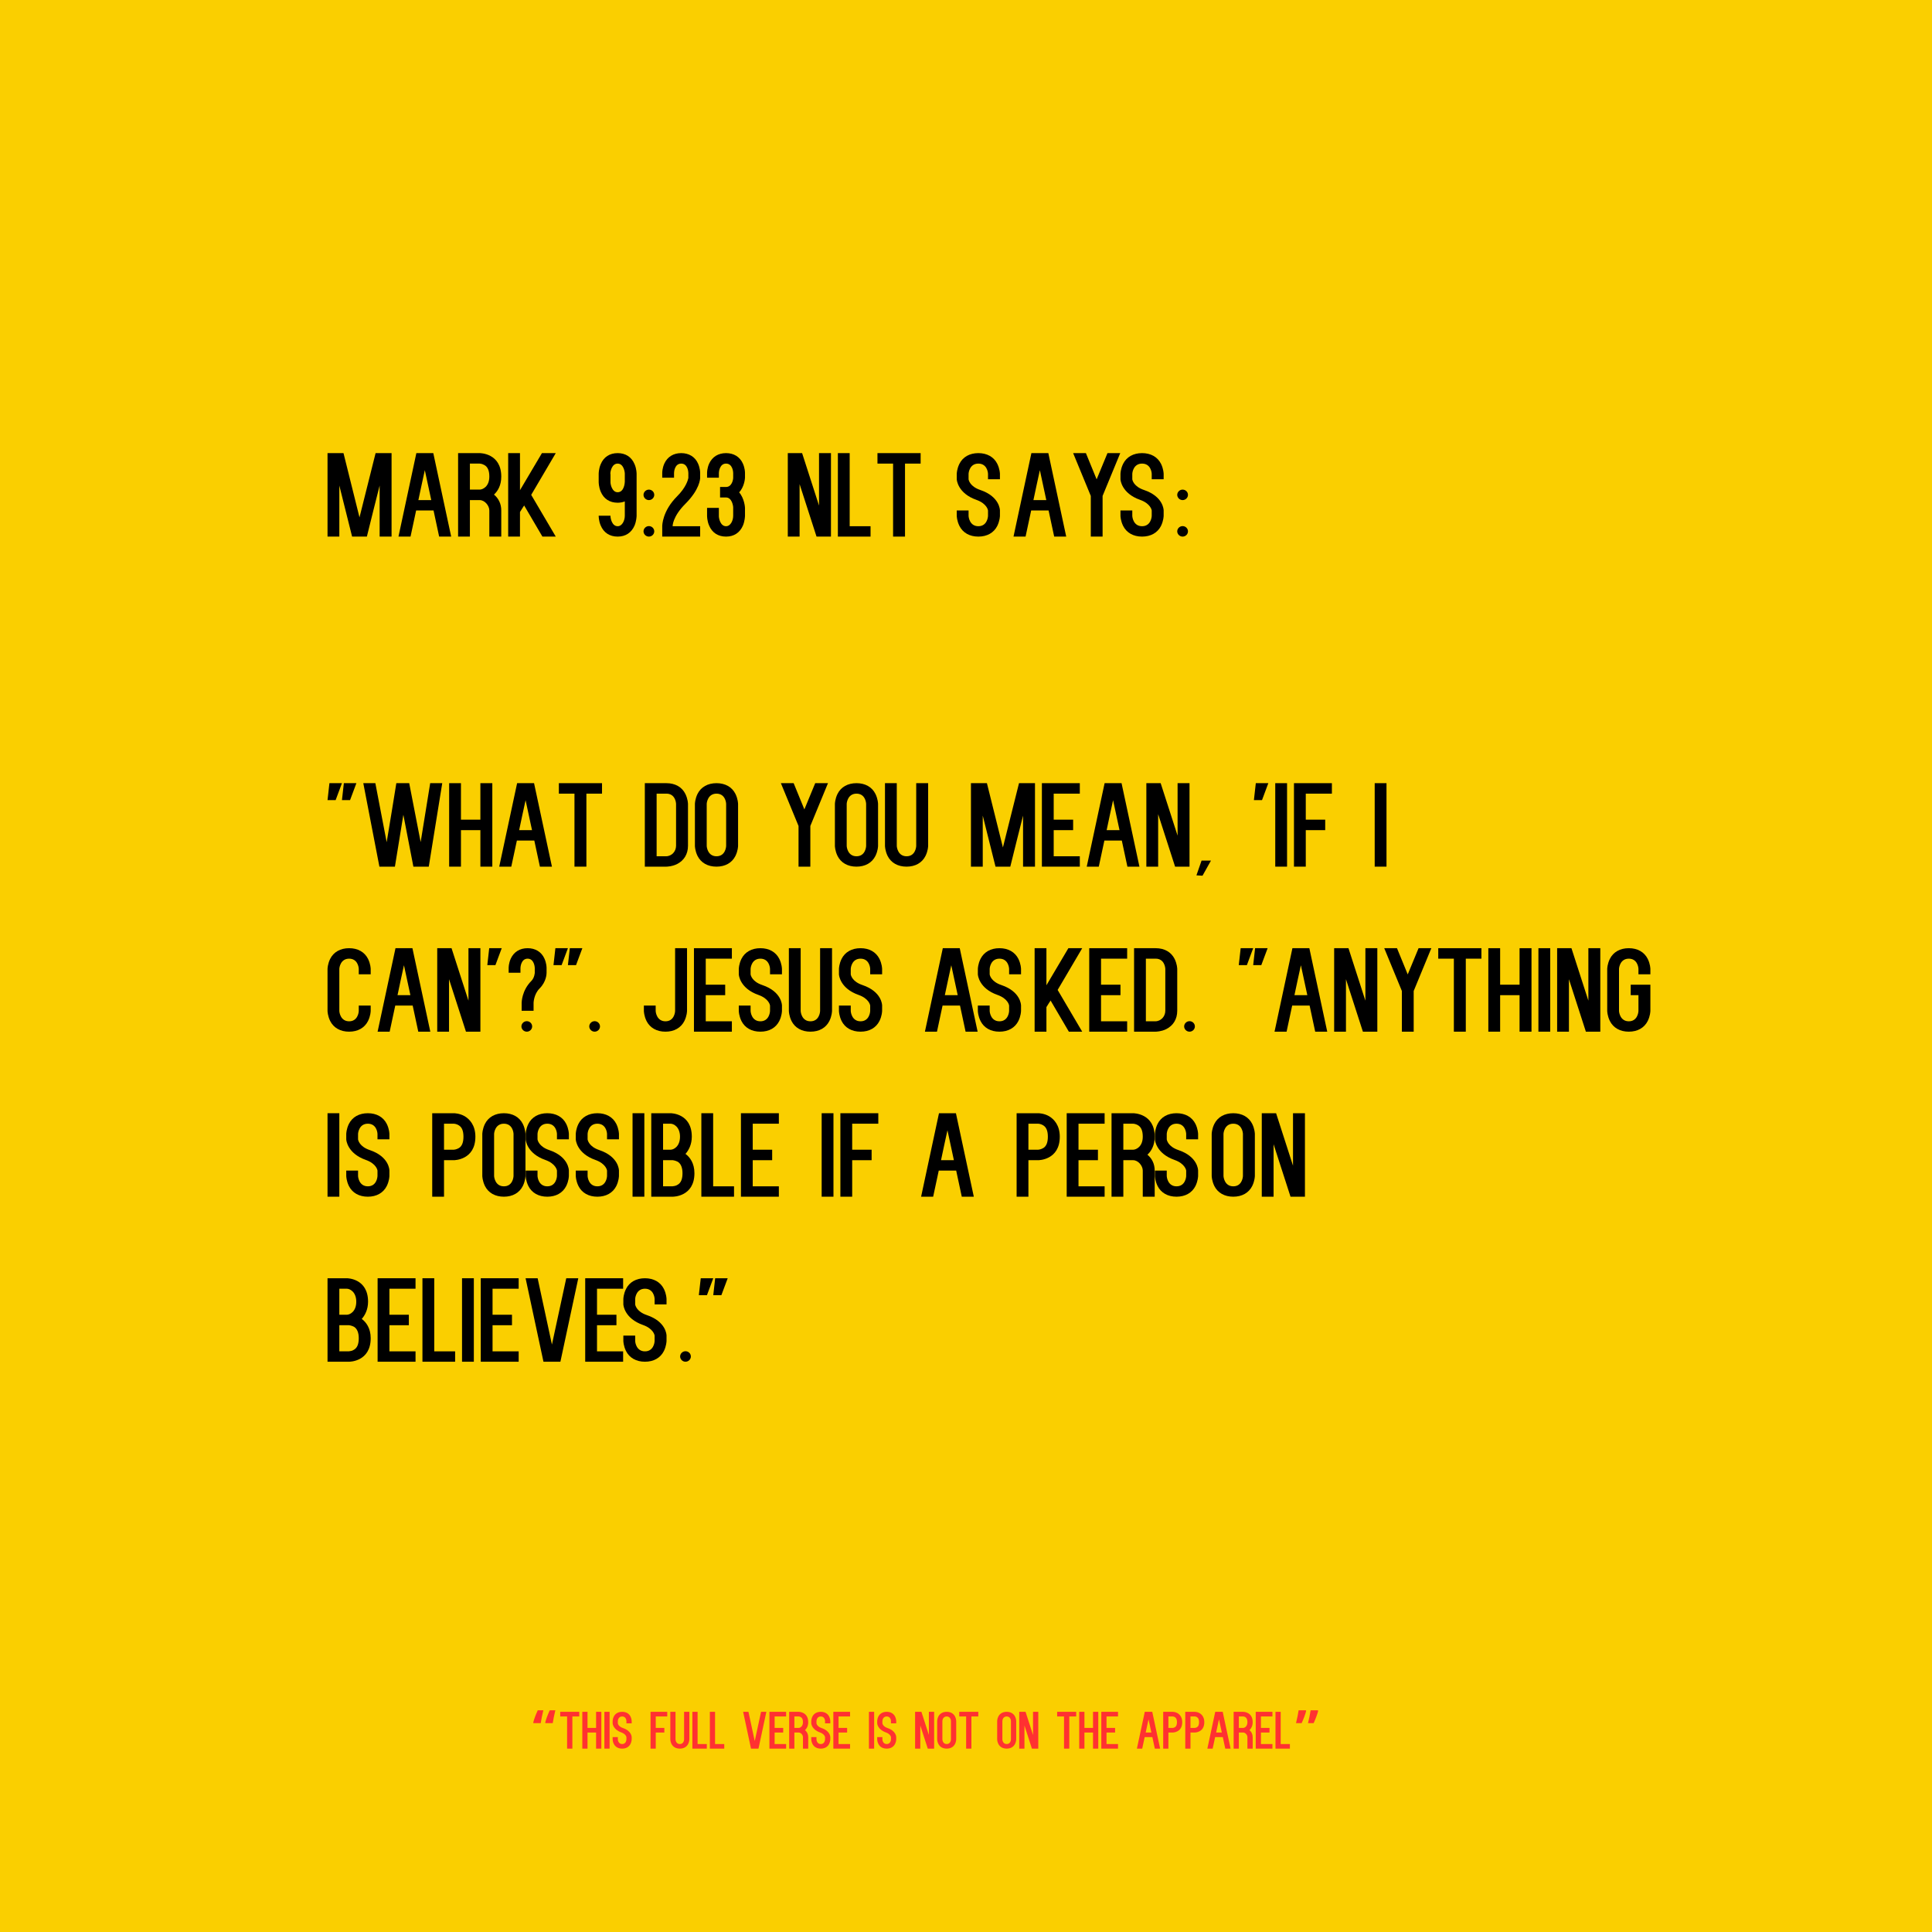 <svg xmlns="http://www.w3.org/2000/svg" xmlns:xlink="http://www.w3.org/1999/xlink" width="480" zoomAndPan="magnify" viewBox="0 0 360 360" height="480" preserveAspectRatio="xMidYMid meet" version="1.0"><defs><g/></defs><rect x="-36" width="432" fill="#ffffff" y="-36" height="432" fill-opacity="1"/><rect x="-36" width="432" fill="#facf00" y="-36" height="432" fill-opacity="1"/><g fill="#000000" fill-opacity="1"><g transform="translate(60.385, 99.987)"><g><path d="M 9.602 -15.555 L 6.602 -3.578 L 3.621 -15.555 L 0.645 -15.555 L 0.645 0 L 2.844 0 L 2.844 -9.512 L 5.223 0 L 7.977 0 C 8.754 -3.199 9.555 -6.312 10.355 -9.512 L 10.355 0 L 12.578 0 L 12.578 -15.555 Z M 9.602 -15.555 "/></g></g></g><g fill="#000000" fill-opacity="1"><g transform="translate(73.605, 99.987)"><g><path d="M 8.223 0 L 10.465 0 L 7.133 -15.555 L 3.977 -15.555 L 0.645 0 L 2.891 0 L 3.934 -4.867 L 7.18 -4.867 Z M 4.355 -6.801 C 4.754 -8.688 5.133 -10.488 5.555 -12.379 L 6.754 -6.801 Z M 4.355 -6.801 "/></g></g></g><g fill="#000000" fill-opacity="1"><g transform="translate(84.715, 99.987)"><g><path d="M 7.332 -7.824 C 8.043 -8.488 8.688 -9.535 8.688 -11.18 C 8.688 -15.555 4.734 -15.555 4.668 -15.555 L 0.645 -15.555 L 0.645 0 L 2.844 0 L 2.844 -6.801 L 4.668 -6.801 C 5.621 -6.801 6.465 -5.754 6.465 -4.867 L 6.465 0 L 8.688 0 L 8.688 -4.867 C 8.688 -6.09 8.199 -7.109 7.332 -7.824 Z M 4.668 -8.754 L 2.844 -8.754 L 2.844 -13.602 L 4.668 -13.602 C 4.668 -13.602 5.09 -13.602 5.578 -13.312 C 6.18 -12.957 6.465 -12.266 6.465 -11.18 C 6.465 -9.289 5.199 -8.754 4.668 -8.754 Z M 4.668 -8.754 "/></g></g></g><g fill="#000000" fill-opacity="1"><g transform="translate(94.047, 99.987)"><g><path d="M 2.844 -4.578 C 3.066 -4.977 3.379 -5.398 3.621 -5.801 L 7.023 0 L 9.512 0 C 8.023 -2.555 6.422 -5.223 4.934 -7.777 L 9.512 -15.555 L 6.934 -15.555 L 2.844 -8.645 L 2.844 -15.555 L 0.645 -15.555 L 0.645 0 L 2.844 0 Z M 2.844 -4.578 "/></g></g></g><g fill="#000000" fill-opacity="1"><g transform="translate(104.223, 99.987)"><g/></g></g><g fill="#000000" fill-opacity="1"><g transform="translate(110.911, 99.987)"><g><path d="M 7.332 -13.488 C 6.777 -14.824 5.668 -15.555 4.18 -15.555 C 2.688 -15.555 1.578 -14.824 1.023 -13.488 C 0.645 -12.621 0.645 -11.754 0.645 -11.668 L 0.645 -10.199 C 0.645 -10.109 0.645 -9.266 1.023 -8.379 C 1.578 -7.043 2.688 -6.312 4.18 -6.312 C 4.645 -6.312 5.133 -6.398 5.512 -6.555 L 5.512 -3.891 C 5.512 -2.977 5.023 -1.934 4.18 -1.934 C 3.109 -1.934 2.844 -3.422 2.844 -3.801 L 2.844 -3.891 L 0.645 -3.891 C 0.645 -3.801 0.645 -2.934 1.023 -2.066 C 1.578 -0.734 2.688 0 4.18 0 C 5.668 0 6.754 -0.734 7.332 -2.066 C 7.688 -2.934 7.711 -3.801 7.711 -3.891 L 7.711 -11.668 C 7.711 -11.754 7.711 -12.621 7.332 -13.488 Z M 5.512 -10.223 C 5.512 -10.043 5.398 -8.266 4.18 -8.266 C 3.133 -8.266 2.844 -9.734 2.844 -10.109 L 2.844 -11.621 C 2.844 -11.621 2.82 -11.668 2.82 -11.754 C 2.82 -12.133 3.09 -13.602 4.18 -13.602 C 5.289 -13.602 5.512 -12.066 5.512 -11.734 Z M 5.512 -10.223 "/></g></g></g><g fill="#000000" fill-opacity="1"><g transform="translate(119.265, 99.987)"><g><path d="M 1.645 -1.957 C 1.109 -1.957 0.645 -1.512 0.645 -0.977 C 0.645 -0.445 1.109 0 1.645 0 C 2.199 0 2.645 -0.445 2.645 -0.977 C 2.645 -1.512 2.199 -1.957 1.645 -1.957 Z M 1.645 -8.754 C 1.109 -8.754 0.645 -8.312 0.645 -7.777 C 0.645 -7.246 1.109 -6.801 1.645 -6.801 C 2.199 -6.801 2.645 -7.246 2.645 -7.777 C 2.645 -8.312 2.199 -8.754 1.645 -8.754 Z M 1.645 -8.754 "/></g></g></g><g fill="#000000" fill-opacity="1"><g transform="translate(122.753, 99.987)"><g><path d="M 7.711 -1.934 L 2.578 -1.934 C 2.578 -1.957 2.555 -3.711 4.957 -6.109 C 7.645 -8.801 7.711 -10.754 7.711 -10.977 L 7.711 -11.867 C 7.711 -11.957 7.711 -12.734 7.312 -13.621 C 6.754 -14.867 5.621 -15.555 4.18 -15.555 C 2.734 -15.555 1.621 -14.867 1.043 -13.621 C 0.645 -12.734 0.645 -11.957 0.645 -11.867 L 0.645 -10.977 L 2.844 -10.977 L 2.844 -11.867 C 2.844 -12.066 2.957 -13.602 4.18 -13.602 C 5.398 -13.602 5.512 -12.066 5.512 -11.867 L 5.512 -10.91 C 5.422 -10.535 5.109 -9.199 3.398 -7.488 C 0.668 -4.754 0.645 -2.066 0.645 -1.934 L 0.645 0 L 7.711 0 Z M 7.711 -1.934 "/></g></g></g><g fill="#000000" fill-opacity="1"><g transform="translate(131.107, 99.987)"><g><path d="M 7.711 -10.977 L 7.711 -11.867 C 7.711 -11.957 7.711 -12.734 7.312 -13.621 C 6.754 -14.867 5.621 -15.555 4.18 -15.555 C 2.734 -15.555 1.621 -14.867 1.043 -13.621 C 0.645 -12.734 0.645 -11.957 0.645 -11.867 L 0.645 -10.977 L 2.844 -10.977 L 2.844 -11.867 C 2.844 -12.109 3 -13.602 4.18 -13.602 C 5.398 -13.602 5.512 -12.066 5.512 -11.867 L 5.512 -10.977 C 5.512 -10.555 5.246 -9.246 4.18 -9.246 L 3.066 -9.246 L 3.066 -7.289 L 4.18 -7.289 C 5.266 -7.289 5.512 -5.754 5.512 -5.422 L 5.512 -3.891 C 5.512 -2.977 5.023 -1.934 4.18 -1.934 C 3.109 -1.934 2.844 -3.422 2.844 -3.801 L 2.844 -5.355 L 0.645 -5.355 L 0.645 -3.891 C 0.645 -3.801 0.645 -2.934 1.023 -2.066 C 1.578 -0.734 2.688 0 4.18 0 C 5.668 0 6.754 -0.734 7.332 -2.066 C 7.688 -2.934 7.711 -3.801 7.711 -3.891 L 7.711 -5.355 C 7.711 -5.465 7.602 -7.109 6.621 -8.246 C 7.602 -9.289 7.711 -10.844 7.711 -10.977 Z M 7.711 -10.977 "/></g></g></g><g fill="#000000" fill-opacity="1"><g transform="translate(139.462, 99.987)"><g/></g></g><g fill="#000000" fill-opacity="1"><g transform="translate(146.149, 99.987)"><g><path d="M 8.688 -15.555 L 6.465 -15.555 L 6.465 -5.777 L 3.312 -15.555 L 0.645 -15.555 L 0.645 0 L 2.844 0 L 2.844 -9.777 L 6 0 L 8.688 0 Z M 8.688 -15.555 "/></g></g></g><g fill="#000000" fill-opacity="1"><g transform="translate(155.481, 99.987)"><g><path d="M 2.844 -1.934 L 2.844 -15.555 L 0.645 -15.555 L 0.645 0 L 6.734 0 L 6.734 -1.934 Z M 2.844 -1.934 "/></g></g></g><g fill="#000000" fill-opacity="1"><g transform="translate(162.858, 99.987)"><g><path d="M 8.688 -15.555 L 0.645 -15.555 L 0.645 -13.602 L 3.555 -13.602 L 3.555 0 L 5.777 0 L 5.777 -13.602 L 8.688 -13.602 Z M 8.688 -15.555 "/></g></g></g><g fill="#000000" fill-opacity="1"><g transform="translate(172.19, 99.987)"><g/></g></g><g fill="#000000" fill-opacity="1"><g transform="translate(178.878, 99.987)"><g><path d="M 7.445 -10.688 L 7.445 -11.668 C 7.445 -11.754 7.422 -12.602 6.957 -13.555 C 6.312 -14.844 5.043 -15.555 3.422 -15.555 C 1.801 -15.555 0.535 -14.844 -0.109 -13.555 C -0.578 -12.602 -0.602 -11.754 -0.602 -11.668 L -0.602 -10.688 C -0.602 -10.578 -0.422 -8.066 3.066 -6.844 C 5 -6.156 5.223 -4.957 5.223 -4.844 L 5.223 -3.891 C 5.223 -3.535 5 -1.934 3.422 -1.934 C 1.844 -1.934 1.602 -3.555 1.602 -3.891 L 1.602 -4.867 L -0.602 -4.867 L -0.602 -3.891 C -0.602 -3.801 -0.578 -2.957 -0.109 -2 C 0.535 -0.711 1.801 0 3.422 0 C 5.043 0 6.312 -0.711 6.957 -2 C 7.422 -2.957 7.445 -3.801 7.445 -3.891 L 7.445 -4.867 C 7.445 -4.977 7.398 -7.465 3.777 -8.688 C 1.867 -9.332 1.621 -10.512 1.602 -10.688 L 1.602 -11.668 C 1.602 -12 1.844 -13.602 3.422 -13.602 C 5 -13.602 5.223 -12.023 5.223 -11.668 L 5.223 -10.688 Z M 7.445 -10.688 "/></g></g></g><g fill="#000000" fill-opacity="1"><g transform="translate(188.209, 99.987)"><g><path d="M 8.223 0 L 10.465 0 L 7.133 -15.555 L 3.977 -15.555 L 0.645 0 L 2.891 0 L 3.934 -4.867 L 7.18 -4.867 Z M 4.355 -6.801 C 4.754 -8.688 5.133 -10.488 5.555 -12.379 L 6.754 -6.801 Z M 4.355 -6.801 "/></g></g></g><g fill="#000000" fill-opacity="1"><g transform="translate(199.319, 99.987)"><g><path d="M 7.043 -15.555 C 6.379 -13.91 5.688 -12.312 5.023 -10.668 L 3.023 -15.555 L 0.645 -15.555 L 3.934 -7.578 L 3.934 0 L 6.133 0 L 6.133 -7.578 L 9.422 -15.555 Z M 7.043 -15.555 "/></g></g></g><g fill="#000000" fill-opacity="1"><g transform="translate(209.384, 99.987)"><g><path d="M 7.445 -10.688 L 7.445 -11.668 C 7.445 -11.754 7.422 -12.602 6.957 -13.555 C 6.312 -14.844 5.043 -15.555 3.422 -15.555 C 1.801 -15.555 0.535 -14.844 -0.109 -13.555 C -0.578 -12.602 -0.602 -11.754 -0.602 -11.668 L -0.602 -10.688 C -0.602 -10.578 -0.422 -8.066 3.066 -6.844 C 5 -6.156 5.223 -4.957 5.223 -4.844 L 5.223 -3.891 C 5.223 -3.535 5 -1.934 3.422 -1.934 C 1.844 -1.934 1.602 -3.555 1.602 -3.891 L 1.602 -4.867 L -0.602 -4.867 L -0.602 -3.891 C -0.602 -3.801 -0.578 -2.957 -0.109 -2 C 0.535 -0.711 1.801 0 3.422 0 C 5.043 0 6.312 -0.711 6.957 -2 C 7.422 -2.957 7.445 -3.801 7.445 -3.891 L 7.445 -4.867 C 7.445 -4.977 7.398 -7.465 3.777 -8.688 C 1.867 -9.332 1.621 -10.512 1.602 -10.688 L 1.602 -11.668 C 1.602 -12 1.844 -13.602 3.422 -13.602 C 5 -13.602 5.223 -12.023 5.223 -11.668 L 5.223 -10.688 Z M 7.445 -10.688 "/></g></g></g><g fill="#000000" fill-opacity="1"><g transform="translate(218.716, 99.987)"><g><path d="M 1.645 -1.957 C 1.109 -1.957 0.645 -1.512 0.645 -0.977 C 0.645 -0.445 1.109 0 1.645 0 C 2.199 0 2.645 -0.445 2.645 -0.977 C 2.645 -1.512 2.199 -1.957 1.645 -1.957 Z M 1.645 -8.754 C 1.109 -8.754 0.645 -8.312 0.645 -7.777 C 0.645 -7.246 1.109 -6.801 1.645 -6.801 C 2.199 -6.801 2.645 -7.246 2.645 -7.777 C 2.645 -8.312 2.199 -8.754 1.645 -8.754 Z M 1.645 -8.754 "/></g></g></g><g fill="#000000" fill-opacity="1"><g transform="translate(60.385, 161.487)"><g><path d="M 1 -15.555 L 0.645 -12.398 L 2.156 -12.398 L 3.332 -15.555 Z M 3.688 -15.555 L 3.332 -12.398 L 4.844 -12.398 L 6.023 -15.555 Z M 3.688 -15.555 "/></g></g></g><g fill="#000000" fill-opacity="1"><g transform="translate(67.051, 161.487)"><g><path d="M 13.109 -15.555 C 12.535 -11.891 11.91 -8.246 11.332 -4.578 L 9.199 -15.555 L 6.801 -15.555 C 6.223 -11.891 5.602 -8.223 5 -4.555 L 2.891 -15.555 L 0.645 -15.555 L 3.645 0 L 6.535 0 C 7.043 -3.246 7.602 -6.422 8.109 -9.668 L 9.977 0 L 12.844 0 L 15.355 -15.555 Z M 13.109 -15.555 "/></g></g></g><g fill="#000000" fill-opacity="1"><g transform="translate(83.048, 161.487)"><g><path d="M 6.465 -15.555 L 6.465 -8.754 L 2.844 -8.754 L 2.844 -15.555 L 0.645 -15.555 L 0.645 0 L 2.844 0 L 2.844 -6.801 L 6.465 -6.801 L 6.465 0 L 8.688 0 L 8.688 -15.555 Z M 6.465 -15.555 "/></g></g></g><g fill="#000000" fill-opacity="1"><g transform="translate(92.38, 161.487)"><g><path d="M 8.223 0 L 10.465 0 L 7.133 -15.555 L 3.977 -15.555 L 0.645 0 L 2.891 0 L 3.934 -4.867 L 7.18 -4.867 Z M 4.355 -6.801 C 4.754 -8.688 5.133 -10.488 5.555 -12.379 L 6.754 -6.801 Z M 4.355 -6.801 "/></g></g></g><g fill="#000000" fill-opacity="1"><g transform="translate(103.49, 161.487)"><g><path d="M 8.688 -15.555 L 0.645 -15.555 L 0.645 -13.602 L 3.555 -13.602 L 3.555 0 L 5.777 0 L 5.777 -13.602 L 8.688 -13.602 Z M 8.688 -15.555 "/></g></g></g><g fill="#000000" fill-opacity="1"><g transform="translate(112.821, 161.487)"><g/></g></g><g fill="#000000" fill-opacity="1"><g transform="translate(119.509, 161.487)"><g><path d="M 4.668 0 C 4.754 0 5.711 -0.023 6.621 -0.465 C 7.957 -1.133 8.688 -2.355 8.688 -3.891 L 8.688 -11.668 C 8.688 -11.754 8.668 -12.602 8.199 -13.555 C 7.555 -14.844 6.289 -15.555 4.668 -15.555 L 0.645 -15.555 L 0.645 0 Z M 2.844 -13.602 L 4.668 -13.602 C 6.246 -13.602 6.465 -12.023 6.465 -11.668 L 6.465 -3.891 C 6.465 -2.867 5.688 -1.934 4.578 -1.934 L 2.844 -1.934 Z M 2.844 -13.602 "/></g></g></g><g fill="#000000" fill-opacity="1"><g transform="translate(128.841, 161.487)"><g><path d="M 4.668 0 C 6.289 0 7.555 -0.711 8.199 -2 C 8.668 -2.957 8.688 -3.801 8.688 -3.891 L 8.688 -11.668 C 8.688 -11.754 8.668 -12.602 8.199 -13.555 C 7.555 -14.844 6.289 -15.555 4.668 -15.555 C 3.043 -15.555 1.777 -14.844 1.133 -13.555 C 0.668 -12.602 0.645 -11.754 0.645 -11.668 L 0.645 -3.891 C 0.645 -3.801 0.668 -2.957 1.133 -2 C 1.777 -0.711 3.043 0 4.668 0 Z M 2.844 -11.668 C 2.844 -12 3.09 -13.602 4.668 -13.602 C 6.246 -13.602 6.465 -12.023 6.465 -11.668 L 6.465 -3.891 C 6.465 -3.535 6.246 -1.934 4.668 -1.934 C 3.09 -1.934 2.844 -3.555 2.844 -3.891 Z M 2.844 -11.668 "/></g></g></g><g fill="#000000" fill-opacity="1"><g transform="translate(138.173, 161.487)"><g/></g></g><g fill="#000000" fill-opacity="1"><g transform="translate(144.861, 161.487)"><g><path d="M 7.043 -15.555 C 6.379 -13.91 5.688 -12.312 5.023 -10.668 L 3.023 -15.555 L 0.645 -15.555 L 3.934 -7.578 L 3.934 0 L 6.133 0 L 6.133 -7.578 L 9.422 -15.555 Z M 7.043 -15.555 "/></g></g></g><g fill="#000000" fill-opacity="1"><g transform="translate(154.926, 161.487)"><g><path d="M 4.668 0 C 6.289 0 7.555 -0.711 8.199 -2 C 8.668 -2.957 8.688 -3.801 8.688 -3.891 L 8.688 -11.668 C 8.688 -11.754 8.668 -12.602 8.199 -13.555 C 7.555 -14.844 6.289 -15.555 4.668 -15.555 C 3.043 -15.555 1.777 -14.844 1.133 -13.555 C 0.668 -12.602 0.645 -11.754 0.645 -11.668 L 0.645 -3.891 C 0.645 -3.801 0.668 -2.957 1.133 -2 C 1.777 -0.711 3.043 0 4.668 0 Z M 2.844 -11.668 C 2.844 -12 3.09 -13.602 4.668 -13.602 C 6.246 -13.602 6.465 -12.023 6.465 -11.668 L 6.465 -3.891 C 6.465 -3.535 6.246 -1.934 4.668 -1.934 C 3.09 -1.934 2.844 -3.555 2.844 -3.891 Z M 2.844 -11.668 "/></g></g></g><g fill="#000000" fill-opacity="1"><g transform="translate(164.258, 161.487)"><g><path d="M 4.668 0 C 6.289 0 7.555 -0.711 8.199 -2 C 8.668 -2.957 8.688 -3.801 8.688 -3.891 L 8.688 -15.555 L 6.465 -15.555 L 6.465 -3.891 C 6.465 -3.535 6.246 -1.934 4.668 -1.934 C 3.09 -1.934 2.844 -3.555 2.844 -3.891 L 2.844 -15.555 L 0.645 -15.555 L 0.645 -3.891 C 0.645 -3.801 0.668 -2.957 1.133 -2 C 1.777 -0.711 3.043 0 4.668 0 Z M 4.668 0 "/></g></g></g><g fill="#000000" fill-opacity="1"><g transform="translate(173.59, 161.487)"><g/></g></g><g fill="#000000" fill-opacity="1"><g transform="translate(180.277, 161.487)"><g><path d="M 9.602 -15.555 L 6.602 -3.578 L 3.621 -15.555 L 0.645 -15.555 L 0.645 0 L 2.844 0 L 2.844 -9.512 L 5.223 0 L 7.977 0 C 8.754 -3.199 9.555 -6.312 10.355 -9.512 L 10.355 0 L 12.578 0 L 12.578 -15.555 Z M 9.602 -15.555 "/></g></g></g><g fill="#000000" fill-opacity="1"><g transform="translate(193.497, 161.487)"><g><path d="M 7.711 -13.602 L 7.711 -15.555 L 0.645 -15.555 L 0.645 0 L 7.711 0 L 7.711 -1.934 L 2.844 -1.934 L 2.844 -6.801 L 6.465 -6.801 L 6.465 -8.754 L 2.844 -8.754 L 2.844 -13.602 Z M 7.711 -13.602 "/></g></g></g><g fill="#000000" fill-opacity="1"><g transform="translate(201.852, 161.487)"><g><path d="M 8.223 0 L 10.465 0 L 7.133 -15.555 L 3.977 -15.555 L 0.645 0 L 2.891 0 L 3.934 -4.867 L 7.18 -4.867 Z M 4.355 -6.801 C 4.754 -8.688 5.133 -10.488 5.555 -12.379 L 6.754 -6.801 Z M 4.355 -6.801 "/></g></g></g><g fill="#000000" fill-opacity="1"><g transform="translate(212.961, 161.487)"><g><path d="M 8.688 -15.555 L 6.465 -15.555 L 6.465 -5.777 L 3.312 -15.555 L 0.645 -15.555 L 0.645 0 L 2.844 0 L 2.844 -9.777 L 6 0 L 8.688 0 Z M 8.688 -15.555 "/></g></g></g><g fill="#000000" fill-opacity="1"><g transform="translate(222.293, 161.487)"><g><path d="M 1.602 -1.133 L 0.645 1.621 L 1.777 1.688 L 3.355 -1.133 Z M 1.602 -1.133 "/></g></g></g><g fill="#000000" fill-opacity="1"><g transform="translate(226.315, 161.487)"><g/></g></g><g fill="#000000" fill-opacity="1"><g transform="translate(233.002, 161.487)"><g><path d="M 1 -15.555 L 0.645 -12.398 L 2.156 -12.398 L 3.332 -15.555 Z M 1 -15.555 "/></g></g></g><g fill="#000000" fill-opacity="1"><g transform="translate(236.98, 161.487)"><g><path d="M 0.645 -15.555 L 0.645 0 L 2.844 0 L 2.844 -15.555 Z M 0.645 -15.555 "/></g></g></g><g fill="#000000" fill-opacity="1"><g transform="translate(240.468, 161.487)"><g><path d="M 7.711 -13.602 L 7.711 -15.555 L 0.645 -15.555 L 0.645 0 L 2.844 0 L 2.844 -6.801 L 6.465 -6.801 L 6.465 -8.754 L 2.844 -8.754 L 2.844 -13.602 Z M 7.711 -13.602 "/></g></g></g><g fill="#000000" fill-opacity="1"><g transform="translate(248.822, 161.487)"><g/></g></g><g fill="#000000" fill-opacity="1"><g transform="translate(255.51, 161.487)"><g><path d="M 0.645 -15.555 L 0.645 0 L 2.844 0 L 2.844 -15.555 Z M 0.645 -15.555 "/></g></g></g><g fill="#000000" fill-opacity="1"><g transform="translate(60.385, 192.237)"><g><path d="M 4.668 0 C 6.289 0 7.555 -0.711 8.199 -2 C 8.668 -2.957 8.688 -3.801 8.688 -3.891 L 8.688 -4.867 L 6.465 -4.867 L 6.465 -3.891 C 6.465 -3.535 6.246 -1.934 4.668 -1.934 C 3.09 -1.934 2.844 -3.555 2.844 -3.891 L 2.844 -11.668 C 2.844 -12 3.09 -13.602 4.668 -13.602 C 6.246 -13.602 6.465 -12.023 6.465 -11.668 L 6.465 -10.688 L 8.688 -10.688 L 8.688 -11.668 C 8.688 -11.754 8.668 -12.602 8.199 -13.555 C 7.555 -14.844 6.289 -15.555 4.668 -15.555 C 3.043 -15.555 1.777 -14.844 1.133 -13.555 C 0.668 -12.602 0.645 -11.754 0.645 -11.668 L 0.645 -3.891 C 0.645 -3.801 0.668 -2.957 1.133 -2 C 1.777 -0.711 3.043 0 4.668 0 Z M 4.668 0 "/></g></g></g><g fill="#000000" fill-opacity="1"><g transform="translate(69.717, 192.237)"><g><path d="M 8.223 0 L 10.465 0 L 7.133 -15.555 L 3.977 -15.555 L 0.645 0 L 2.891 0 L 3.934 -4.867 L 7.18 -4.867 Z M 4.355 -6.801 C 4.754 -8.688 5.133 -10.488 5.555 -12.379 L 6.754 -6.801 Z M 4.355 -6.801 "/></g></g></g><g fill="#000000" fill-opacity="1"><g transform="translate(80.826, 192.237)"><g><path d="M 8.688 -15.555 L 6.465 -15.555 L 6.465 -5.777 L 3.312 -15.555 L 0.645 -15.555 L 0.645 0 L 2.844 0 L 2.844 -9.777 L 6 0 L 8.688 0 Z M 8.688 -15.555 "/></g></g></g><g fill="#000000" fill-opacity="1"><g transform="translate(90.158, 192.237)"><g><path d="M 1 -15.555 L 0.645 -12.398 L 2.156 -12.398 L 3.332 -15.555 Z M 1 -15.555 "/></g></g></g><g fill="#000000" fill-opacity="1"><g transform="translate(94.135, 192.237)"><g><path d="M 7.312 -13.621 C 6.754 -14.867 5.621 -15.555 4.18 -15.555 C 2.734 -15.555 1.621 -14.867 1.043 -13.621 C 0.645 -12.734 0.645 -11.957 0.645 -11.867 L 0.645 -10.977 L 2.844 -10.977 L 2.844 -11.867 C 2.844 -12.023 2.957 -13.602 4.18 -13.602 C 5.398 -13.602 5.512 -12.023 5.512 -11.867 L 5.512 -10.977 C 5.512 -10.957 5.465 -10.043 4.867 -9.445 C 3.09 -7.668 3.066 -5.445 3.066 -5.355 L 3.066 -3.891 L 5.289 -3.891 L 5.289 -5.355 C 5.289 -5.355 5.312 -6.957 6.422 -8.066 C 7.688 -9.332 7.711 -10.801 7.711 -10.977 L 7.711 -11.867 C 7.711 -11.957 7.711 -12.734 7.312 -13.621 Z M 4.023 -1.957 C 3.488 -1.957 3.023 -1.512 3.023 -0.977 C 3.023 -0.445 3.488 0 4.023 0 C 4.578 0 5.023 -0.445 5.023 -0.977 C 5.023 -1.512 4.578 -1.957 4.023 -1.957 Z M 4.023 -1.957 "/></g></g></g><g fill="#000000" fill-opacity="1"><g transform="translate(102.49, 192.237)"><g><path d="M 1 -15.555 L 0.645 -12.398 L 2.156 -12.398 L 3.332 -15.555 Z M 3.688 -15.555 L 3.332 -12.398 L 4.844 -12.398 L 6.023 -15.555 Z M 3.688 -15.555 "/></g></g></g><g fill="#000000" fill-opacity="1"><g transform="translate(109.155, 192.237)"><g><path d="M 1.645 -1.957 C 1.109 -1.957 0.645 -1.512 0.645 -0.977 C 0.645 -0.445 1.109 0 1.645 0 C 2.199 0 2.645 -0.445 2.645 -0.977 C 2.645 -1.512 2.199 -1.957 1.645 -1.957 Z M 1.645 -1.957 "/></g></g></g><g fill="#000000" fill-opacity="1"><g transform="translate(112.644, 192.237)"><g/></g></g><g fill="#000000" fill-opacity="1"><g transform="translate(119.331, 192.237)"><g><path d="M 6.465 -15.555 L 6.465 -3.891 C 6.465 -3.535 6.246 -1.934 4.668 -1.934 C 3.09 -1.934 2.844 -3.555 2.844 -3.891 L 2.844 -4.867 L 0.645 -4.867 L 0.645 -3.891 C 0.645 -3.801 0.668 -2.957 1.133 -2 C 1.777 -0.711 3.043 0 4.668 0 C 6.289 0 7.555 -0.711 8.199 -2 C 8.668 -2.957 8.688 -3.801 8.688 -3.891 L 8.688 -15.555 Z M 6.465 -15.555 "/></g></g></g><g fill="#000000" fill-opacity="1"><g transform="translate(128.663, 192.237)"><g><path d="M 7.711 -13.602 L 7.711 -15.555 L 0.645 -15.555 L 0.645 0 L 7.711 0 L 7.711 -1.934 L 2.844 -1.934 L 2.844 -6.801 L 6.465 -6.801 L 6.465 -8.754 L 2.844 -8.754 L 2.844 -13.602 Z M 7.711 -13.602 "/></g></g></g><g fill="#000000" fill-opacity="1"><g transform="translate(137.018, 192.237)"><g><path d="M 8.688 -10.688 L 8.688 -11.668 C 8.688 -11.754 8.668 -12.602 8.199 -13.555 C 7.555 -14.844 6.289 -15.555 4.668 -15.555 C 3.043 -15.555 1.777 -14.844 1.133 -13.555 C 0.668 -12.602 0.645 -11.754 0.645 -11.668 L 0.645 -10.688 C 0.645 -10.578 0.82 -8.066 4.312 -6.844 C 6.246 -6.156 6.465 -4.957 6.465 -4.844 L 6.465 -3.891 C 6.465 -3.535 6.246 -1.934 4.668 -1.934 C 3.09 -1.934 2.844 -3.555 2.844 -3.891 L 2.844 -4.867 L 0.645 -4.867 L 0.645 -3.891 C 0.645 -3.801 0.668 -2.957 1.133 -2 C 1.777 -0.711 3.043 0 4.668 0 C 6.289 0 7.555 -0.711 8.199 -2 C 8.668 -2.957 8.688 -3.801 8.688 -3.891 L 8.688 -4.867 C 8.688 -4.977 8.645 -7.465 5.023 -8.688 C 3.109 -9.332 2.867 -10.512 2.844 -10.688 L 2.844 -11.668 C 2.844 -12 3.09 -13.602 4.668 -13.602 C 6.246 -13.602 6.465 -12.023 6.465 -11.668 L 6.465 -10.688 Z M 8.688 -10.688 "/></g></g></g><g fill="#000000" fill-opacity="1"><g transform="translate(146.349, 192.237)"><g><path d="M 4.668 0 C 6.289 0 7.555 -0.711 8.199 -2 C 8.668 -2.957 8.688 -3.801 8.688 -3.891 L 8.688 -15.555 L 6.465 -15.555 L 6.465 -3.891 C 6.465 -3.535 6.246 -1.934 4.668 -1.934 C 3.09 -1.934 2.844 -3.555 2.844 -3.891 L 2.844 -15.555 L 0.645 -15.555 L 0.645 -3.891 C 0.645 -3.801 0.668 -2.957 1.133 -2 C 1.777 -0.711 3.043 0 4.668 0 Z M 4.668 0 "/></g></g></g><g fill="#000000" fill-opacity="1"><g transform="translate(155.681, 192.237)"><g><path d="M 8.688 -10.688 L 8.688 -11.668 C 8.688 -11.754 8.668 -12.602 8.199 -13.555 C 7.555 -14.844 6.289 -15.555 4.668 -15.555 C 3.043 -15.555 1.777 -14.844 1.133 -13.555 C 0.668 -12.602 0.645 -11.754 0.645 -11.668 L 0.645 -10.688 C 0.645 -10.578 0.82 -8.066 4.312 -6.844 C 6.246 -6.156 6.465 -4.957 6.465 -4.844 L 6.465 -3.891 C 6.465 -3.535 6.246 -1.934 4.668 -1.934 C 3.09 -1.934 2.844 -3.555 2.844 -3.891 L 2.844 -4.867 L 0.645 -4.867 L 0.645 -3.891 C 0.645 -3.801 0.668 -2.957 1.133 -2 C 1.777 -0.711 3.043 0 4.668 0 C 6.289 0 7.555 -0.711 8.199 -2 C 8.668 -2.957 8.688 -3.801 8.688 -3.891 L 8.688 -4.867 C 8.688 -4.977 8.645 -7.465 5.023 -8.688 C 3.109 -9.332 2.867 -10.512 2.844 -10.688 L 2.844 -11.668 C 2.844 -12 3.09 -13.602 4.668 -13.602 C 6.246 -13.602 6.465 -12.023 6.465 -11.668 L 6.465 -10.688 Z M 8.688 -10.688 "/></g></g></g><g fill="#000000" fill-opacity="1"><g transform="translate(165.013, 192.237)"><g/></g></g><g fill="#000000" fill-opacity="1"><g transform="translate(171.701, 192.237)"><g><path d="M 8.223 0 L 10.465 0 L 7.133 -15.555 L 3.977 -15.555 L 0.645 0 L 2.891 0 L 3.934 -4.867 L 7.18 -4.867 Z M 4.355 -6.801 C 4.754 -8.688 5.133 -10.488 5.555 -12.379 L 6.754 -6.801 Z M 4.355 -6.801 "/></g></g></g><g fill="#000000" fill-opacity="1"><g transform="translate(182.81, 192.237)"><g><path d="M 7.445 -10.688 L 7.445 -11.668 C 7.445 -11.754 7.422 -12.602 6.957 -13.555 C 6.312 -14.844 5.043 -15.555 3.422 -15.555 C 1.801 -15.555 0.535 -14.844 -0.109 -13.555 C -0.578 -12.602 -0.602 -11.754 -0.602 -11.668 L -0.602 -10.688 C -0.602 -10.578 -0.422 -8.066 3.066 -6.844 C 5 -6.156 5.223 -4.957 5.223 -4.844 L 5.223 -3.891 C 5.223 -3.535 5 -1.934 3.422 -1.934 C 1.844 -1.934 1.602 -3.555 1.602 -3.891 L 1.602 -4.867 L -0.602 -4.867 L -0.602 -3.891 C -0.602 -3.801 -0.578 -2.957 -0.109 -2 C 0.535 -0.711 1.801 0 3.422 0 C 5.043 0 6.312 -0.711 6.957 -2 C 7.422 -2.957 7.445 -3.801 7.445 -3.891 L 7.445 -4.867 C 7.445 -4.977 7.398 -7.465 3.777 -8.688 C 1.867 -9.332 1.621 -10.512 1.602 -10.688 L 1.602 -11.668 C 1.602 -12 1.844 -13.602 3.422 -13.602 C 5 -13.602 5.223 -12.023 5.223 -11.668 L 5.223 -10.688 Z M 7.445 -10.688 "/></g></g></g><g fill="#000000" fill-opacity="1"><g transform="translate(192.142, 192.237)"><g><path d="M 2.844 -4.578 C 3.066 -4.977 3.379 -5.398 3.621 -5.801 L 7.023 0 L 9.512 0 C 8.023 -2.555 6.422 -5.223 4.934 -7.777 L 9.512 -15.555 L 6.934 -15.555 L 2.844 -8.645 L 2.844 -15.555 L 0.645 -15.555 L 0.645 0 L 2.844 0 Z M 2.844 -4.578 "/></g></g></g><g fill="#000000" fill-opacity="1"><g transform="translate(202.318, 192.237)"><g><path d="M 7.711 -13.602 L 7.711 -15.555 L 0.645 -15.555 L 0.645 0 L 7.711 0 L 7.711 -1.934 L 2.844 -1.934 L 2.844 -6.801 L 6.465 -6.801 L 6.465 -8.754 L 2.844 -8.754 L 2.844 -13.602 Z M 7.711 -13.602 "/></g></g></g><g fill="#000000" fill-opacity="1"><g transform="translate(210.673, 192.237)"><g><path d="M 4.668 0 C 4.754 0 5.711 -0.023 6.621 -0.465 C 7.957 -1.133 8.688 -2.355 8.688 -3.891 L 8.688 -11.668 C 8.688 -11.754 8.668 -12.602 8.199 -13.555 C 7.555 -14.844 6.289 -15.555 4.668 -15.555 L 0.645 -15.555 L 0.645 0 Z M 2.844 -13.602 L 4.668 -13.602 C 6.246 -13.602 6.465 -12.023 6.465 -11.668 L 6.465 -3.891 C 6.465 -2.867 5.688 -1.934 4.578 -1.934 L 2.844 -1.934 Z M 2.844 -13.602 "/></g></g></g><g fill="#000000" fill-opacity="1"><g transform="translate(220.004, 192.237)"><g><path d="M 1.645 -1.957 C 1.109 -1.957 0.645 -1.512 0.645 -0.977 C 0.645 -0.445 1.109 0 1.645 0 C 2.199 0 2.645 -0.445 2.645 -0.977 C 2.645 -1.512 2.199 -1.957 1.645 -1.957 Z M 1.645 -1.957 "/></g></g></g><g fill="#000000" fill-opacity="1"><g transform="translate(223.493, 192.237)"><g/></g></g><g fill="#000000" fill-opacity="1"><g transform="translate(230.181, 192.237)"><g><path d="M 1 -15.555 L 0.645 -12.398 L 2.156 -12.398 L 3.332 -15.555 Z M 3.688 -15.555 L 3.332 -12.398 L 4.844 -12.398 L 6.023 -15.555 Z M 3.688 -15.555 "/></g></g></g><g fill="#000000" fill-opacity="1"><g transform="translate(236.846, 192.237)"><g><path d="M 8.223 0 L 10.465 0 L 7.133 -15.555 L 3.977 -15.555 L 0.645 0 L 2.891 0 L 3.934 -4.867 L 7.18 -4.867 Z M 4.355 -6.801 C 4.754 -8.688 5.133 -10.488 5.555 -12.379 L 6.754 -6.801 Z M 4.355 -6.801 "/></g></g></g><g fill="#000000" fill-opacity="1"><g transform="translate(247.956, 192.237)"><g><path d="M 8.688 -15.555 L 6.465 -15.555 L 6.465 -5.777 L 3.312 -15.555 L 0.645 -15.555 L 0.645 0 L 2.844 0 L 2.844 -9.777 L 6 0 L 8.688 0 Z M 8.688 -15.555 "/></g></g></g><g fill="#000000" fill-opacity="1"><g transform="translate(257.287, 192.237)"><g><path d="M 7.043 -15.555 C 6.379 -13.91 5.688 -12.312 5.023 -10.668 L 3.023 -15.555 L 0.645 -15.555 L 3.934 -7.578 L 3.934 0 L 6.133 0 L 6.133 -7.578 L 9.422 -15.555 Z M 7.043 -15.555 "/></g></g></g><g fill="#000000" fill-opacity="1"><g transform="translate(267.352, 192.237)"><g><path d="M 8.688 -15.555 L 0.645 -15.555 L 0.645 -13.602 L 3.555 -13.602 L 3.555 0 L 5.777 0 L 5.777 -13.602 L 8.688 -13.602 Z M 8.688 -15.555 "/></g></g></g><g fill="#000000" fill-opacity="1"><g transform="translate(276.684, 192.237)"><g><path d="M 6.465 -15.555 L 6.465 -8.754 L 2.844 -8.754 L 2.844 -15.555 L 0.645 -15.555 L 0.645 0 L 2.844 0 L 2.844 -6.801 L 6.465 -6.801 L 6.465 0 L 8.688 0 L 8.688 -15.555 Z M 6.465 -15.555 "/></g></g></g><g fill="#000000" fill-opacity="1"><g transform="translate(286.016, 192.237)"><g><path d="M 0.645 -15.555 L 0.645 0 L 2.844 0 L 2.844 -15.555 Z M 0.645 -15.555 "/></g></g></g><g fill="#000000" fill-opacity="1"><g transform="translate(289.505, 192.237)"><g><path d="M 8.688 -15.555 L 6.465 -15.555 L 6.465 -5.777 L 3.312 -15.555 L 0.645 -15.555 L 0.645 0 L 2.844 0 L 2.844 -9.777 L 6 0 L 8.688 0 Z M 8.688 -15.555 "/></g></g></g><g fill="#000000" fill-opacity="1"><g transform="translate(298.836, 192.237)"><g><path d="M 4.668 0 C 6.289 0 7.555 -0.711 8.199 -2 C 8.668 -2.957 8.688 -3.801 8.688 -3.891 L 8.688 -8.754 L 5.023 -8.754 L 5.023 -6.801 L 6.465 -6.801 L 6.465 -3.891 C 6.465 -3.535 6.246 -1.934 4.668 -1.934 C 3.09 -1.934 2.844 -3.555 2.844 -3.891 L 2.844 -11.668 C 2.844 -12 3.09 -13.602 4.668 -13.602 C 6.246 -13.602 6.465 -12.023 6.465 -11.668 L 6.465 -10.688 L 8.688 -10.688 L 8.688 -11.668 C 8.688 -11.754 8.668 -12.602 8.199 -13.555 C 7.555 -14.844 6.289 -15.555 4.668 -15.555 C 3.043 -15.555 1.777 -14.844 1.133 -13.555 C 0.668 -12.602 0.645 -11.754 0.645 -11.668 L 0.645 -3.891 C 0.645 -3.801 0.668 -2.957 1.133 -2 C 1.777 -0.711 3.043 0 4.668 0 Z M 4.668 0 "/></g></g></g><g fill="#000000" fill-opacity="1"><g transform="translate(60.385, 222.987)"><g><path d="M 0.645 -15.555 L 0.645 0 L 2.844 0 L 2.844 -15.555 Z M 0.645 -15.555 "/></g></g></g><g fill="#000000" fill-opacity="1"><g transform="translate(63.874, 222.987)"><g><path d="M 8.688 -10.688 L 8.688 -11.668 C 8.688 -11.754 8.668 -12.602 8.199 -13.555 C 7.555 -14.844 6.289 -15.555 4.668 -15.555 C 3.043 -15.555 1.777 -14.844 1.133 -13.555 C 0.668 -12.602 0.645 -11.754 0.645 -11.668 L 0.645 -10.688 C 0.645 -10.578 0.82 -8.066 4.312 -6.844 C 6.246 -6.156 6.465 -4.957 6.465 -4.844 L 6.465 -3.891 C 6.465 -3.535 6.246 -1.934 4.668 -1.934 C 3.09 -1.934 2.844 -3.555 2.844 -3.891 L 2.844 -4.867 L 0.645 -4.867 L 0.645 -3.891 C 0.645 -3.801 0.668 -2.957 1.133 -2 C 1.777 -0.711 3.043 0 4.668 0 C 6.289 0 7.555 -0.711 8.199 -2 C 8.668 -2.957 8.688 -3.801 8.688 -3.891 L 8.688 -4.867 C 8.688 -4.977 8.645 -7.465 5.023 -8.688 C 3.109 -9.332 2.867 -10.512 2.844 -10.688 L 2.844 -11.668 C 2.844 -12 3.09 -13.602 4.668 -13.602 C 6.246 -13.602 6.465 -12.023 6.465 -11.668 L 6.465 -10.688 Z M 8.688 -10.688 "/></g></g></g><g fill="#000000" fill-opacity="1"><g transform="translate(73.205, 222.987)"><g/></g></g><g fill="#000000" fill-opacity="1"><g transform="translate(79.893, 222.987)"><g><path d="M 6.688 -15 C 5.754 -15.535 4.777 -15.555 4.668 -15.555 L 0.645 -15.555 L 0.645 0 L 2.844 0 L 2.844 -6.801 L 4.668 -6.801 C 4.754 -6.801 8.688 -6.824 8.688 -11.18 C 8.688 -13.355 7.578 -14.469 6.688 -15 Z M 5.621 -9.066 C 5.133 -8.777 4.688 -8.754 4.668 -8.754 L 2.844 -8.754 L 2.844 -13.602 L 4.668 -13.602 C 4.668 -13.602 5.09 -13.602 5.578 -13.312 C 6.18 -12.957 6.465 -12.266 6.465 -11.18 C 6.465 -10.133 6.199 -9.422 5.621 -9.066 Z M 5.621 -9.066 "/></g></g></g><g fill="#000000" fill-opacity="1"><g transform="translate(89.225, 222.987)"><g><path d="M 4.668 0 C 6.289 0 7.555 -0.711 8.199 -2 C 8.668 -2.957 8.688 -3.801 8.688 -3.891 L 8.688 -11.668 C 8.688 -11.754 8.668 -12.602 8.199 -13.555 C 7.555 -14.844 6.289 -15.555 4.668 -15.555 C 3.043 -15.555 1.777 -14.844 1.133 -13.555 C 0.668 -12.602 0.645 -11.754 0.645 -11.668 L 0.645 -3.891 C 0.645 -3.801 0.668 -2.957 1.133 -2 C 1.777 -0.711 3.043 0 4.668 0 Z M 2.844 -11.668 C 2.844 -12 3.09 -13.602 4.668 -13.602 C 6.246 -13.602 6.465 -12.023 6.465 -11.668 L 6.465 -3.891 C 6.465 -3.535 6.246 -1.934 4.668 -1.934 C 3.09 -1.934 2.844 -3.555 2.844 -3.891 Z M 2.844 -11.668 "/></g></g></g><g fill="#000000" fill-opacity="1"><g transform="translate(98.557, 222.987)"><g><path d="M 7.445 -10.688 L 7.445 -11.668 C 7.445 -11.754 7.422 -12.602 6.957 -13.555 C 6.312 -14.844 5.043 -15.555 3.422 -15.555 C 1.801 -15.555 0.535 -14.844 -0.109 -13.555 C -0.578 -12.602 -0.602 -11.754 -0.602 -11.668 L -0.602 -10.688 C -0.602 -10.578 -0.422 -8.066 3.066 -6.844 C 5 -6.156 5.223 -4.957 5.223 -4.844 L 5.223 -3.891 C 5.223 -3.535 5 -1.934 3.422 -1.934 C 1.844 -1.934 1.602 -3.555 1.602 -3.891 L 1.602 -4.867 L -0.602 -4.867 L -0.602 -3.891 C -0.602 -3.801 -0.578 -2.957 -0.109 -2 C 0.535 -0.711 1.801 0 3.422 0 C 5.043 0 6.312 -0.711 6.957 -2 C 7.422 -2.957 7.445 -3.801 7.445 -3.891 L 7.445 -4.867 C 7.445 -4.977 7.398 -7.465 3.777 -8.688 C 1.867 -9.332 1.621 -10.512 1.602 -10.688 L 1.602 -11.668 C 1.602 -12 1.844 -13.602 3.422 -13.602 C 5 -13.602 5.223 -12.023 5.223 -11.668 L 5.223 -10.688 Z M 7.445 -10.688 "/></g></g></g><g fill="#000000" fill-opacity="1"><g transform="translate(107.889, 222.987)"><g><path d="M 7.445 -10.688 L 7.445 -11.668 C 7.445 -11.754 7.422 -12.602 6.957 -13.555 C 6.312 -14.844 5.043 -15.555 3.422 -15.555 C 1.801 -15.555 0.535 -14.844 -0.109 -13.555 C -0.578 -12.602 -0.602 -11.754 -0.602 -11.668 L -0.602 -10.688 C -0.602 -10.578 -0.422 -8.066 3.066 -6.844 C 5 -6.156 5.223 -4.957 5.223 -4.844 L 5.223 -3.891 C 5.223 -3.535 5 -1.934 3.422 -1.934 C 1.844 -1.934 1.602 -3.555 1.602 -3.891 L 1.602 -4.867 L -0.602 -4.867 L -0.602 -3.891 C -0.602 -3.801 -0.578 -2.957 -0.109 -2 C 0.535 -0.711 1.801 0 3.422 0 C 5.043 0 6.312 -0.711 6.957 -2 C 7.422 -2.957 7.445 -3.801 7.445 -3.891 L 7.445 -4.867 C 7.445 -4.977 7.398 -7.465 3.777 -8.688 C 1.867 -9.332 1.621 -10.512 1.602 -10.688 L 1.602 -11.668 C 1.602 -12 1.844 -13.602 3.422 -13.602 C 5 -13.602 5.223 -12.023 5.223 -11.668 L 5.223 -10.688 Z M 7.445 -10.688 "/></g></g></g><g fill="#000000" fill-opacity="1"><g transform="translate(117.221, 222.987)"><g><path d="M 0.645 -15.555 L 0.645 0 L 2.844 0 L 2.844 -15.555 Z M 0.645 -15.555 "/></g></g></g><g fill="#000000" fill-opacity="1"><g transform="translate(120.709, 222.987)"><g><path d="M 4.668 0 C 4.734 0 8.688 0 8.688 -4.379 C 8.688 -6.266 7.824 -7.379 7.023 -7.977 C 7.621 -8.645 8.199 -9.734 8.199 -11.18 C 8.199 -15.535 4.332 -15.555 4.246 -15.555 L 0.645 -15.555 L 0.645 0 Z M 2.844 -6.801 L 4.668 -6.801 C 4.668 -6.801 5.109 -6.754 5.578 -6.512 C 6.156 -6.156 6.465 -5.422 6.465 -4.379 C 6.465 -3.332 6.199 -2.621 5.621 -2.266 C 5.246 -2 4.867 -1.977 4.734 -1.957 C 4.645 -1.957 4.621 -1.934 4.602 -1.934 L 2.844 -1.934 Z M 2.844 -13.602 L 4.246 -13.602 C 4.801 -13.602 6 -13.023 6 -11.18 C 6 -9.332 4.801 -8.754 4.246 -8.754 L 2.844 -8.754 Z M 2.844 -13.602 "/></g></g></g><g fill="#000000" fill-opacity="1"><g transform="translate(130.041, 222.987)"><g><path d="M 2.844 -1.934 L 2.844 -15.555 L 0.645 -15.555 L 0.645 0 L 6.734 0 L 6.734 -1.934 Z M 2.844 -1.934 "/></g></g></g><g fill="#000000" fill-opacity="1"><g transform="translate(137.417, 222.987)"><g><path d="M 7.711 -13.602 L 7.711 -15.555 L 0.645 -15.555 L 0.645 0 L 7.711 0 L 7.711 -1.934 L 2.844 -1.934 L 2.844 -6.801 L 6.465 -6.801 L 6.465 -8.754 L 2.844 -8.754 L 2.844 -13.602 Z M 7.711 -13.602 "/></g></g></g><g fill="#000000" fill-opacity="1"><g transform="translate(145.772, 222.987)"><g/></g></g><g fill="#000000" fill-opacity="1"><g transform="translate(152.46, 222.987)"><g><path d="M 0.645 -15.555 L 0.645 0 L 2.844 0 L 2.844 -15.555 Z M 0.645 -15.555 "/></g></g></g><g fill="#000000" fill-opacity="1"><g transform="translate(155.948, 222.987)"><g><path d="M 7.711 -13.602 L 7.711 -15.555 L 0.645 -15.555 L 0.645 0 L 2.844 0 L 2.844 -6.801 L 6.465 -6.801 L 6.465 -8.754 L 2.844 -8.754 L 2.844 -13.602 Z M 7.711 -13.602 "/></g></g></g><g fill="#000000" fill-opacity="1"><g transform="translate(164.302, 222.987)"><g/></g></g><g fill="#000000" fill-opacity="1"><g transform="translate(170.99, 222.987)"><g><path d="M 8.223 0 L 10.465 0 L 7.133 -15.555 L 3.977 -15.555 L 0.645 0 L 2.891 0 L 3.934 -4.867 L 7.18 -4.867 Z M 4.355 -6.801 C 4.754 -8.688 5.133 -10.488 5.555 -12.379 L 6.754 -6.801 Z M 4.355 -6.801 "/></g></g></g><g fill="#000000" fill-opacity="1"><g transform="translate(182.099, 222.987)"><g/></g></g><g fill="#000000" fill-opacity="1"><g transform="translate(188.787, 222.987)"><g><path d="M 6.688 -15 C 5.754 -15.535 4.777 -15.555 4.668 -15.555 L 0.645 -15.555 L 0.645 0 L 2.844 0 L 2.844 -6.801 L 4.668 -6.801 C 4.754 -6.801 8.688 -6.824 8.688 -11.18 C 8.688 -13.355 7.578 -14.469 6.688 -15 Z M 5.621 -9.066 C 5.133 -8.777 4.688 -8.754 4.668 -8.754 L 2.844 -8.754 L 2.844 -13.602 L 4.668 -13.602 C 4.668 -13.602 5.09 -13.602 5.578 -13.312 C 6.18 -12.957 6.465 -12.266 6.465 -11.18 C 6.465 -10.133 6.199 -9.422 5.621 -9.066 Z M 5.621 -9.066 "/></g></g></g><g fill="#000000" fill-opacity="1"><g transform="translate(198.119, 222.987)"><g><path d="M 7.711 -13.602 L 7.711 -15.555 L 0.645 -15.555 L 0.645 0 L 7.711 0 L 7.711 -1.934 L 2.844 -1.934 L 2.844 -6.801 L 6.465 -6.801 L 6.465 -8.754 L 2.844 -8.754 L 2.844 -13.602 Z M 7.711 -13.602 "/></g></g></g><g fill="#000000" fill-opacity="1"><g transform="translate(206.473, 222.987)"><g><path d="M 7.332 -7.824 C 8.043 -8.488 8.688 -9.535 8.688 -11.18 C 8.688 -15.555 4.734 -15.555 4.668 -15.555 L 0.645 -15.555 L 0.645 0 L 2.844 0 L 2.844 -6.801 L 4.668 -6.801 C 5.621 -6.801 6.465 -5.754 6.465 -4.867 L 6.465 0 L 8.688 0 L 8.688 -4.867 C 8.688 -6.09 8.199 -7.109 7.332 -7.824 Z M 4.668 -8.754 L 2.844 -8.754 L 2.844 -13.602 L 4.668 -13.602 C 4.668 -13.602 5.09 -13.602 5.578 -13.312 C 6.18 -12.957 6.465 -12.266 6.465 -11.18 C 6.465 -9.289 5.199 -8.754 4.668 -8.754 Z M 4.668 -8.754 "/></g></g></g><g fill="#000000" fill-opacity="1"><g transform="translate(215.805, 222.987)"><g><path d="M 7.445 -10.688 L 7.445 -11.668 C 7.445 -11.754 7.422 -12.602 6.957 -13.555 C 6.312 -14.844 5.043 -15.555 3.422 -15.555 C 1.801 -15.555 0.535 -14.844 -0.109 -13.555 C -0.578 -12.602 -0.602 -11.754 -0.602 -11.668 L -0.602 -10.688 C -0.602 -10.578 -0.422 -8.066 3.066 -6.844 C 5 -6.156 5.223 -4.957 5.223 -4.844 L 5.223 -3.891 C 5.223 -3.535 5 -1.934 3.422 -1.934 C 1.844 -1.934 1.602 -3.555 1.602 -3.891 L 1.602 -4.867 L -0.602 -4.867 L -0.602 -3.891 C -0.602 -3.801 -0.578 -2.957 -0.109 -2 C 0.535 -0.711 1.801 0 3.422 0 C 5.043 0 6.312 -0.711 6.957 -2 C 7.422 -2.957 7.445 -3.801 7.445 -3.891 L 7.445 -4.867 C 7.445 -4.977 7.398 -7.465 3.777 -8.688 C 1.867 -9.332 1.621 -10.512 1.602 -10.688 L 1.602 -11.668 C 1.602 -12 1.844 -13.602 3.422 -13.602 C 5 -13.602 5.223 -12.023 5.223 -11.668 L 5.223 -10.688 Z M 7.445 -10.688 "/></g></g></g><g fill="#000000" fill-opacity="1"><g transform="translate(225.137, 222.987)"><g><path d="M 4.668 0 C 6.289 0 7.555 -0.711 8.199 -2 C 8.668 -2.957 8.688 -3.801 8.688 -3.891 L 8.688 -11.668 C 8.688 -11.754 8.668 -12.602 8.199 -13.555 C 7.555 -14.844 6.289 -15.555 4.668 -15.555 C 3.043 -15.555 1.777 -14.844 1.133 -13.555 C 0.668 -12.602 0.645 -11.754 0.645 -11.668 L 0.645 -3.891 C 0.645 -3.801 0.668 -2.957 1.133 -2 C 1.777 -0.711 3.043 0 4.668 0 Z M 2.844 -11.668 C 2.844 -12 3.09 -13.602 4.668 -13.602 C 6.246 -13.602 6.465 -12.023 6.465 -11.668 L 6.465 -3.891 C 6.465 -3.535 6.246 -1.934 4.668 -1.934 C 3.09 -1.934 2.844 -3.555 2.844 -3.891 Z M 2.844 -11.668 "/></g></g></g><g fill="#000000" fill-opacity="1"><g transform="translate(234.469, 222.987)"><g><path d="M 8.688 -15.555 L 6.465 -15.555 L 6.465 -5.777 L 3.312 -15.555 L 0.645 -15.555 L 0.645 0 L 2.844 0 L 2.844 -9.777 L 6 0 L 8.688 0 Z M 8.688 -15.555 "/></g></g></g><g fill="#000000" fill-opacity="1"><g transform="translate(60.385, 253.737)"><g><path d="M 4.668 0 C 4.734 0 8.688 0 8.688 -4.379 C 8.688 -6.266 7.824 -7.379 7.023 -7.977 C 7.621 -8.645 8.199 -9.734 8.199 -11.18 C 8.199 -15.535 4.332 -15.555 4.246 -15.555 L 0.645 -15.555 L 0.645 0 Z M 2.844 -6.801 L 4.668 -6.801 C 4.668 -6.801 5.109 -6.754 5.578 -6.512 C 6.156 -6.156 6.465 -5.422 6.465 -4.379 C 6.465 -3.332 6.199 -2.621 5.621 -2.266 C 5.246 -2 4.867 -1.977 4.734 -1.957 C 4.645 -1.957 4.621 -1.934 4.602 -1.934 L 2.844 -1.934 Z M 2.844 -13.602 L 4.246 -13.602 C 4.801 -13.602 6 -13.023 6 -11.18 C 6 -9.332 4.801 -8.754 4.246 -8.754 L 2.844 -8.754 Z M 2.844 -13.602 "/></g></g></g><g fill="#000000" fill-opacity="1"><g transform="translate(69.717, 253.737)"><g><path d="M 7.711 -13.602 L 7.711 -15.555 L 0.645 -15.555 L 0.645 0 L 7.711 0 L 7.711 -1.934 L 2.844 -1.934 L 2.844 -6.801 L 6.465 -6.801 L 6.465 -8.754 L 2.844 -8.754 L 2.844 -13.602 Z M 7.711 -13.602 "/></g></g></g><g fill="#000000" fill-opacity="1"><g transform="translate(78.071, 253.737)"><g><path d="M 2.844 -1.934 L 2.844 -15.555 L 0.645 -15.555 L 0.645 0 L 6.734 0 L 6.734 -1.934 Z M 2.844 -1.934 "/></g></g></g><g fill="#000000" fill-opacity="1"><g transform="translate(85.448, 253.737)"><g><path d="M 0.645 -15.555 L 0.645 0 L 2.844 0 L 2.844 -15.555 Z M 0.645 -15.555 "/></g></g></g><g fill="#000000" fill-opacity="1"><g transform="translate(88.936, 253.737)"><g><path d="M 7.711 -13.602 L 7.711 -15.555 L 0.645 -15.555 L 0.645 0 L 7.711 0 L 7.711 -1.934 L 2.844 -1.934 L 2.844 -6.801 L 6.465 -6.801 L 6.465 -8.754 L 2.844 -8.754 L 2.844 -13.602 Z M 7.711 -13.602 "/></g></g></g><g fill="#000000" fill-opacity="1"><g transform="translate(97.29, 253.737)"><g><path d="M 8.223 -15.555 L 5.555 -3.199 L 2.891 -15.555 L 0.645 -15.555 L 3.977 0 L 7.133 0 L 10.465 -15.555 Z M 8.223 -15.555 "/></g></g></g><g fill="#000000" fill-opacity="1"><g transform="translate(108.4, 253.737)"><g><path d="M 7.711 -13.602 L 7.711 -15.555 L 0.645 -15.555 L 0.645 0 L 7.711 0 L 7.711 -1.934 L 2.844 -1.934 L 2.844 -6.801 L 6.465 -6.801 L 6.465 -8.754 L 2.844 -8.754 L 2.844 -13.602 Z M 7.711 -13.602 "/></g></g></g><g fill="#000000" fill-opacity="1"><g transform="translate(116.754, 253.737)"><g><path d="M 7.445 -10.688 L 7.445 -11.668 C 7.445 -11.754 7.422 -12.602 6.957 -13.555 C 6.312 -14.844 5.043 -15.555 3.422 -15.555 C 1.801 -15.555 0.535 -14.844 -0.109 -13.555 C -0.578 -12.602 -0.602 -11.754 -0.602 -11.668 L -0.602 -10.688 C -0.602 -10.578 -0.422 -8.066 3.066 -6.844 C 5 -6.156 5.223 -4.957 5.223 -4.844 L 5.223 -3.891 C 5.223 -3.535 5 -1.934 3.422 -1.934 C 1.844 -1.934 1.602 -3.555 1.602 -3.891 L 1.602 -4.867 L -0.602 -4.867 L -0.602 -3.891 C -0.602 -3.801 -0.578 -2.957 -0.109 -2 C 0.535 -0.711 1.801 0 3.422 0 C 5.043 0 6.312 -0.711 6.957 -2 C 7.422 -2.957 7.445 -3.801 7.445 -3.891 L 7.445 -4.867 C 7.445 -4.977 7.398 -7.465 3.777 -8.688 C 1.867 -9.332 1.621 -10.512 1.602 -10.688 L 1.602 -11.668 C 1.602 -12 1.844 -13.602 3.422 -13.602 C 5 -13.602 5.223 -12.023 5.223 -11.668 L 5.223 -10.688 Z M 7.445 -10.688 "/></g></g></g><g fill="#000000" fill-opacity="1"><g transform="translate(126.086, 253.737)"><g><path d="M 1.645 -1.957 C 1.109 -1.957 0.645 -1.512 0.645 -0.977 C 0.645 -0.445 1.109 0 1.645 0 C 2.199 0 2.645 -0.445 2.645 -0.977 C 2.645 -1.512 2.199 -1.957 1.645 -1.957 Z M 1.645 -1.957 "/></g></g></g><g fill="#000000" fill-opacity="1"><g transform="translate(129.574, 253.737)"><g><path d="M 1 -15.555 L 0.645 -12.398 L 2.156 -12.398 L 3.332 -15.555 Z M 3.688 -15.555 L 3.332 -12.398 L 4.844 -12.398 L 6.023 -15.555 Z M 3.688 -15.555 "/></g></g></g><g fill="#ff3131" fill-opacity="1"><g transform="translate(98.59, 325.831)"><g><path d="M 3 -4.844 C 3.156 -5.477 3.438 -6.242 3.844 -7.141 L 4.891 -7.141 C 4.66 -6.172 4.5 -5.375 4.406 -4.75 L 3.062 -4.75 Z M 0.766 -4.844 C 0.922 -5.477 1.203 -6.242 1.609 -7.141 L 2.656 -7.141 C 2.445 -6.297 2.285 -5.5 2.172 -4.75 L 0.828 -4.75 Z M 2.562 -8.781 Z M 2.719 -6.094 Z M 2.719 -6.094 "/></g></g></g><g fill="#ff3131" fill-opacity="1"><g transform="translate(104.105, 325.831)"><g><path d="M 3.832 -6.859 L 0.285 -6.859 L 0.285 -5.996 L 1.566 -5.996 L 1.566 0 L 2.547 0 L 2.547 -5.996 L 3.832 -5.996 Z M 3.832 -6.859 "/></g></g></g><g fill="#ff3131" fill-opacity="1"><g transform="translate(108.22, 325.831)"><g><path d="M 2.852 -6.859 L 2.852 -3.859 L 1.254 -3.859 L 1.254 -6.859 L 0.285 -6.859 L 0.285 0 L 1.254 0 L 1.254 -3 L 2.852 -3 L 2.852 0 L 3.832 0 L 3.832 -6.859 Z M 2.852 -6.859 "/></g></g></g><g fill="#ff3131" fill-opacity="1"><g transform="translate(112.334, 325.831)"><g><path d="M 0.285 -6.859 L 0.285 0 L 1.254 0 L 1.254 -6.859 Z M 0.285 -6.859 "/></g></g></g><g fill="#ff3131" fill-opacity="1"><g transform="translate(113.872, 325.831)"><g><path d="M 3.832 -4.715 L 3.832 -5.145 C 3.832 -5.184 3.82 -5.555 3.617 -5.977 C 3.332 -6.547 2.773 -6.859 2.059 -6.859 C 1.344 -6.859 0.785 -6.547 0.5 -5.977 C 0.293 -5.555 0.285 -5.184 0.285 -5.145 L 0.285 -4.715 C 0.285 -4.664 0.363 -3.559 1.902 -3.02 C 2.754 -2.715 2.852 -2.184 2.852 -2.137 L 2.852 -1.715 C 2.852 -1.559 2.754 -0.852 2.059 -0.852 C 1.363 -0.852 1.254 -1.566 1.254 -1.715 L 1.254 -2.145 L 0.285 -2.145 L 0.285 -1.715 C 0.285 -1.676 0.293 -1.305 0.5 -0.883 C 0.785 -0.312 1.344 0 2.059 0 C 2.773 0 3.332 -0.312 3.617 -0.883 C 3.82 -1.305 3.832 -1.676 3.832 -1.715 L 3.832 -2.145 C 3.832 -2.195 3.812 -3.293 2.215 -3.832 C 1.371 -4.117 1.266 -4.633 1.254 -4.715 L 1.254 -5.145 C 1.254 -5.293 1.363 -5.996 2.059 -5.996 C 2.754 -5.996 2.852 -5.301 2.852 -5.145 L 2.852 -4.715 Z M 3.832 -4.715 "/></g></g></g><g fill="#ff3131" fill-opacity="1"><g transform="translate(117.987, 325.831)"><g/></g></g><g fill="#ff3131" fill-opacity="1"><g transform="translate(120.935, 325.831)"><g><path d="M 3.398 -5.996 L 3.398 -6.859 L 0.285 -6.859 L 0.285 0 L 1.254 0 L 1.254 -3 L 2.852 -3 L 2.852 -3.859 L 1.254 -3.859 L 1.254 -5.996 Z M 3.398 -5.996 "/></g></g></g><g fill="#ff3131" fill-opacity="1"><g transform="translate(124.619, 325.831)"><g><path d="M 2.059 0 C 2.773 0 3.332 -0.312 3.617 -0.883 C 3.82 -1.305 3.832 -1.676 3.832 -1.715 L 3.832 -6.859 L 2.852 -6.859 L 2.852 -1.715 C 2.852 -1.559 2.754 -0.852 2.059 -0.852 C 1.363 -0.852 1.254 -1.566 1.254 -1.715 L 1.254 -6.859 L 0.285 -6.859 L 0.285 -1.715 C 0.285 -1.676 0.293 -1.305 0.5 -0.883 C 0.785 -0.312 1.344 0 2.059 0 Z M 2.059 0 "/></g></g></g><g fill="#ff3131" fill-opacity="1"><g transform="translate(128.733, 325.831)"><g><path d="M 1.254 -0.852 L 1.254 -6.859 L 0.285 -6.859 L 0.285 0 L 2.969 0 L 2.969 -0.852 Z M 1.254 -0.852 "/></g></g></g><g fill="#ff3131" fill-opacity="1"><g transform="translate(131.986, 325.831)"><g><path d="M 1.254 -0.852 L 1.254 -6.859 L 0.285 -6.859 L 0.285 0 L 2.969 0 L 2.969 -0.852 Z M 1.254 -0.852 "/></g></g></g><g fill="#ff3131" fill-opacity="1"><g transform="translate(135.238, 325.831)"><g/></g></g><g fill="#ff3131" fill-opacity="1"><g transform="translate(138.187, 325.831)"><g><path d="M 3.625 -6.859 L 2.449 -1.41 L 1.273 -6.859 L 0.285 -6.859 L 1.754 0 L 3.145 0 L 4.613 -6.859 Z M 3.625 -6.859 "/></g></g></g><g fill="#ff3131" fill-opacity="1"><g transform="translate(143.085, 325.831)"><g><path d="M 3.398 -5.996 L 3.398 -6.859 L 0.285 -6.859 L 0.285 0 L 3.398 0 L 3.398 -0.852 L 1.254 -0.852 L 1.254 -3 L 2.852 -3 L 2.852 -3.859 L 1.254 -3.859 L 1.254 -5.996 Z M 3.398 -5.996 "/></g></g></g><g fill="#ff3131" fill-opacity="1"><g transform="translate(146.768, 325.831)"><g><path d="M 3.234 -3.449 C 3.547 -3.742 3.832 -4.203 3.832 -4.93 C 3.832 -6.859 2.086 -6.859 2.059 -6.859 L 0.285 -6.859 L 0.285 0 L 1.254 0 L 1.254 -3 L 2.059 -3 C 2.48 -3 2.852 -2.539 2.852 -2.145 L 2.852 0 L 3.832 0 L 3.832 -2.145 C 3.832 -2.684 3.617 -3.137 3.234 -3.449 Z M 2.059 -3.859 L 1.254 -3.859 L 1.254 -5.996 L 2.059 -5.996 C 2.059 -5.996 2.242 -5.996 2.461 -5.871 C 2.723 -5.711 2.852 -5.41 2.852 -4.93 C 2.852 -4.094 2.293 -3.859 2.059 -3.859 Z M 2.059 -3.859 "/></g></g></g><g fill="#ff3131" fill-opacity="1"><g transform="translate(150.883, 325.831)"><g><path d="M 3.832 -4.715 L 3.832 -5.145 C 3.832 -5.184 3.82 -5.555 3.617 -5.977 C 3.332 -6.547 2.773 -6.859 2.059 -6.859 C 1.344 -6.859 0.785 -6.547 0.5 -5.977 C 0.293 -5.555 0.285 -5.184 0.285 -5.145 L 0.285 -4.715 C 0.285 -4.664 0.363 -3.559 1.902 -3.02 C 2.754 -2.715 2.852 -2.184 2.852 -2.137 L 2.852 -1.715 C 2.852 -1.559 2.754 -0.852 2.059 -0.852 C 1.363 -0.852 1.254 -1.566 1.254 -1.715 L 1.254 -2.145 L 0.285 -2.145 L 0.285 -1.715 C 0.285 -1.676 0.293 -1.305 0.5 -0.883 C 0.785 -0.312 1.344 0 2.059 0 C 2.773 0 3.332 -0.312 3.617 -0.883 C 3.82 -1.305 3.832 -1.676 3.832 -1.715 L 3.832 -2.145 C 3.832 -2.195 3.812 -3.293 2.215 -3.832 C 1.371 -4.117 1.266 -4.633 1.254 -4.715 L 1.254 -5.145 C 1.254 -5.293 1.363 -5.996 2.059 -5.996 C 2.754 -5.996 2.852 -5.301 2.852 -5.145 L 2.852 -4.715 Z M 3.832 -4.715 "/></g></g></g><g fill="#ff3131" fill-opacity="1"><g transform="translate(154.997, 325.831)"><g><path d="M 3.398 -5.996 L 3.398 -6.859 L 0.285 -6.859 L 0.285 0 L 3.398 0 L 3.398 -0.852 L 1.254 -0.852 L 1.254 -3 L 2.852 -3 L 2.852 -3.859 L 1.254 -3.859 L 1.254 -5.996 Z M 3.398 -5.996 "/></g></g></g><g fill="#ff3131" fill-opacity="1"><g transform="translate(158.681, 325.831)"><g/></g></g><g fill="#ff3131" fill-opacity="1"><g transform="translate(161.629, 325.831)"><g><path d="M 0.285 -6.859 L 0.285 0 L 1.254 0 L 1.254 -6.859 Z M 0.285 -6.859 "/></g></g></g><g fill="#ff3131" fill-opacity="1"><g transform="translate(163.167, 325.831)"><g><path d="M 3.832 -4.715 L 3.832 -5.145 C 3.832 -5.184 3.82 -5.555 3.617 -5.977 C 3.332 -6.547 2.773 -6.859 2.059 -6.859 C 1.344 -6.859 0.785 -6.547 0.5 -5.977 C 0.293 -5.555 0.285 -5.184 0.285 -5.145 L 0.285 -4.715 C 0.285 -4.664 0.363 -3.559 1.902 -3.02 C 2.754 -2.715 2.852 -2.184 2.852 -2.137 L 2.852 -1.715 C 2.852 -1.559 2.754 -0.852 2.059 -0.852 C 1.363 -0.852 1.254 -1.566 1.254 -1.715 L 1.254 -2.145 L 0.285 -2.145 L 0.285 -1.715 C 0.285 -1.676 0.293 -1.305 0.5 -0.883 C 0.785 -0.312 1.344 0 2.059 0 C 2.773 0 3.332 -0.312 3.617 -0.883 C 3.82 -1.305 3.832 -1.676 3.832 -1.715 L 3.832 -2.145 C 3.832 -2.195 3.812 -3.293 2.215 -3.832 C 1.371 -4.117 1.266 -4.633 1.254 -4.715 L 1.254 -5.145 C 1.254 -5.293 1.363 -5.996 2.059 -5.996 C 2.754 -5.996 2.852 -5.301 2.852 -5.145 L 2.852 -4.715 Z M 3.832 -4.715 "/></g></g></g><g fill="#ff3131" fill-opacity="1"><g transform="translate(167.282, 325.831)"><g/></g></g><g fill="#ff3131" fill-opacity="1"><g transform="translate(170.231, 325.831)"><g><path d="M 3.832 -6.859 L 2.852 -6.859 L 2.852 -2.547 L 1.461 -6.859 L 0.285 -6.859 L 0.285 0 L 1.254 0 L 1.254 -4.312 L 2.645 0 L 3.832 0 Z M 3.832 -6.859 "/></g></g></g><g fill="#ff3131" fill-opacity="1"><g transform="translate(174.345, 325.831)"><g><path d="M 2.059 0 C 2.773 0 3.332 -0.312 3.617 -0.883 C 3.82 -1.305 3.832 -1.676 3.832 -1.715 L 3.832 -5.145 C 3.832 -5.184 3.82 -5.555 3.617 -5.977 C 3.332 -6.547 2.773 -6.859 2.059 -6.859 C 1.344 -6.859 0.785 -6.547 0.5 -5.977 C 0.293 -5.555 0.285 -5.184 0.285 -5.145 L 0.285 -1.715 C 0.285 -1.676 0.293 -1.305 0.5 -0.883 C 0.785 -0.312 1.344 0 2.059 0 Z M 1.254 -5.145 C 1.254 -5.293 1.363 -5.996 2.059 -5.996 C 2.754 -5.996 2.852 -5.301 2.852 -5.145 L 2.852 -1.715 C 2.852 -1.559 2.754 -0.852 2.059 -0.852 C 1.363 -0.852 1.254 -1.566 1.254 -1.715 Z M 1.254 -5.145 "/></g></g></g><g fill="#ff3131" fill-opacity="1"><g transform="translate(178.46, 325.831)"><g><path d="M 3.832 -6.859 L 0.285 -6.859 L 0.285 -5.996 L 1.566 -5.996 L 1.566 0 L 2.547 0 L 2.547 -5.996 L 3.832 -5.996 Z M 3.832 -6.859 "/></g></g></g><g fill="#ff3131" fill-opacity="1"><g transform="translate(182.574, 325.831)"><g/></g></g><g fill="#ff3131" fill-opacity="1"><g transform="translate(185.523, 325.831)"><g><path d="M 2.059 0 C 2.773 0 3.332 -0.312 3.617 -0.883 C 3.82 -1.305 3.832 -1.676 3.832 -1.715 L 3.832 -5.145 C 3.832 -5.184 3.82 -5.555 3.617 -5.977 C 3.332 -6.547 2.773 -6.859 2.059 -6.859 C 1.344 -6.859 0.785 -6.547 0.5 -5.977 C 0.293 -5.555 0.285 -5.184 0.285 -5.145 L 0.285 -1.715 C 0.285 -1.676 0.293 -1.305 0.5 -0.883 C 0.785 -0.312 1.344 0 2.059 0 Z M 1.254 -5.145 C 1.254 -5.293 1.363 -5.996 2.059 -5.996 C 2.754 -5.996 2.852 -5.301 2.852 -5.145 L 2.852 -1.715 C 2.852 -1.559 2.754 -0.852 2.059 -0.852 C 1.363 -0.852 1.254 -1.566 1.254 -1.715 Z M 1.254 -5.145 "/></g></g></g><g fill="#ff3131" fill-opacity="1"><g transform="translate(189.637, 325.831)"><g><path d="M 3.832 -6.859 L 2.852 -6.859 L 2.852 -2.547 L 1.461 -6.859 L 0.285 -6.859 L 0.285 0 L 1.254 0 L 1.254 -4.312 L 2.645 0 L 3.832 0 Z M 3.832 -6.859 "/></g></g></g><g fill="#ff3131" fill-opacity="1"><g transform="translate(193.752, 325.831)"><g/></g></g><g fill="#ff3131" fill-opacity="1"><g transform="translate(196.7, 325.831)"><g><path d="M 3.832 -6.859 L 0.285 -6.859 L 0.285 -5.996 L 1.566 -5.996 L 1.566 0 L 2.547 0 L 2.547 -5.996 L 3.832 -5.996 Z M 3.832 -6.859 "/></g></g></g><g fill="#ff3131" fill-opacity="1"><g transform="translate(200.815, 325.831)"><g><path d="M 2.852 -6.859 L 2.852 -3.859 L 1.254 -3.859 L 1.254 -6.859 L 0.285 -6.859 L 0.285 0 L 1.254 0 L 1.254 -3 L 2.852 -3 L 2.852 0 L 3.832 0 L 3.832 -6.859 Z M 2.852 -6.859 "/></g></g></g><g fill="#ff3131" fill-opacity="1"><g transform="translate(204.929, 325.831)"><g><path d="M 3.398 -5.996 L 3.398 -6.859 L 0.285 -6.859 L 0.285 0 L 3.398 0 L 3.398 -0.852 L 1.254 -0.852 L 1.254 -3 L 2.852 -3 L 2.852 -3.859 L 1.254 -3.859 L 1.254 -5.996 Z M 3.398 -5.996 "/></g></g></g><g fill="#ff3131" fill-opacity="1"><g transform="translate(208.613, 325.831)"><g/></g></g><g fill="#ff3131" fill-opacity="1"><g transform="translate(211.561, 325.831)"><g><path d="M 3.625 0 L 4.613 0 L 3.145 -6.859 L 1.754 -6.859 L 0.285 0 L 1.273 0 L 1.734 -2.145 L 3.164 -2.145 Z M 1.922 -3 C 2.098 -3.832 2.262 -4.625 2.449 -5.457 L 2.98 -3 Z M 1.922 -3 "/></g></g></g><g fill="#ff3131" fill-opacity="1"><g transform="translate(216.46, 325.831)"><g><path d="M 2.949 -6.613 C 2.539 -6.848 2.105 -6.859 2.059 -6.859 L 0.285 -6.859 L 0.285 0 L 1.254 0 L 1.254 -3 L 2.059 -3 C 2.098 -3 3.832 -3.008 3.832 -4.93 C 3.832 -5.891 3.34 -6.379 2.949 -6.613 Z M 2.48 -3.996 C 2.262 -3.871 2.066 -3.859 2.059 -3.859 L 1.254 -3.859 L 1.254 -5.996 L 2.059 -5.996 C 2.059 -5.996 2.242 -5.996 2.461 -5.871 C 2.723 -5.711 2.852 -5.41 2.852 -4.93 C 2.852 -4.469 2.734 -4.156 2.48 -3.996 Z M 2.48 -3.996 "/></g></g></g><g fill="#ff3131" fill-opacity="1"><g transform="translate(220.574, 325.831)"><g><path d="M 2.949 -6.613 C 2.539 -6.848 2.105 -6.859 2.059 -6.859 L 0.285 -6.859 L 0.285 0 L 1.254 0 L 1.254 -3 L 2.059 -3 C 2.098 -3 3.832 -3.008 3.832 -4.93 C 3.832 -5.891 3.34 -6.379 2.949 -6.613 Z M 2.48 -3.996 C 2.262 -3.871 2.066 -3.859 2.059 -3.859 L 1.254 -3.859 L 1.254 -5.996 L 2.059 -5.996 C 2.059 -5.996 2.242 -5.996 2.461 -5.871 C 2.723 -5.711 2.852 -5.41 2.852 -4.93 C 2.852 -4.469 2.734 -4.156 2.48 -3.996 Z M 2.48 -3.996 "/></g></g></g><g fill="#ff3131" fill-opacity="1"><g transform="translate(224.688, 325.831)"><g><path d="M 3.625 0 L 4.613 0 L 3.145 -6.859 L 1.754 -6.859 L 0.285 0 L 1.273 0 L 1.734 -2.145 L 3.164 -2.145 Z M 1.922 -3 C 2.098 -3.832 2.262 -4.625 2.449 -5.457 L 2.98 -3 Z M 1.922 -3 "/></g></g></g><g fill="#ff3131" fill-opacity="1"><g transform="translate(229.587, 325.831)"><g><path d="M 3.234 -3.449 C 3.547 -3.742 3.832 -4.203 3.832 -4.93 C 3.832 -6.859 2.086 -6.859 2.059 -6.859 L 0.285 -6.859 L 0.285 0 L 1.254 0 L 1.254 -3 L 2.059 -3 C 2.48 -3 2.852 -2.539 2.852 -2.145 L 2.852 0 L 3.832 0 L 3.832 -2.145 C 3.832 -2.684 3.617 -3.137 3.234 -3.449 Z M 2.059 -3.859 L 1.254 -3.859 L 1.254 -5.996 L 2.059 -5.996 C 2.059 -5.996 2.242 -5.996 2.461 -5.871 C 2.723 -5.711 2.852 -5.41 2.852 -4.93 C 2.852 -4.094 2.293 -3.859 2.059 -3.859 Z M 2.059 -3.859 "/></g></g></g><g fill="#ff3131" fill-opacity="1"><g transform="translate(233.701, 325.831)"><g><path d="M 3.398 -5.996 L 3.398 -6.859 L 0.285 -6.859 L 0.285 0 L 3.398 0 L 3.398 -0.852 L 1.254 -0.852 L 1.254 -3 L 2.852 -3 L 2.852 -3.859 L 1.254 -3.859 L 1.254 -5.996 Z M 3.398 -5.996 "/></g></g></g><g fill="#ff3131" fill-opacity="1"><g transform="translate(237.384, 325.831)"><g><path d="M 1.254 -0.852 L 1.254 -6.859 L 0.285 -6.859 L 0.285 0 L 2.969 0 L 2.969 -0.852 Z M 1.254 -0.852 "/></g></g></g><g fill="#ff3131" fill-opacity="1"><g transform="translate(240.637, 325.831)"><g><path d="M 2.75 -7.031 C 2.594 -6.406 2.312 -5.645 1.906 -4.75 L 0.859 -4.75 C 1.086 -5.707 1.25 -6.504 1.344 -7.141 L 2.688 -7.141 Z M 4.984 -7.031 C 4.828 -6.406 4.547 -5.645 4.141 -4.75 L 3.094 -4.75 C 3.301 -5.594 3.461 -6.391 3.578 -7.141 L 4.922 -7.141 Z M 2.562 -8.781 Z M 2.719 -6.094 Z M 2.719 -6.094 "/></g></g></g></svg>